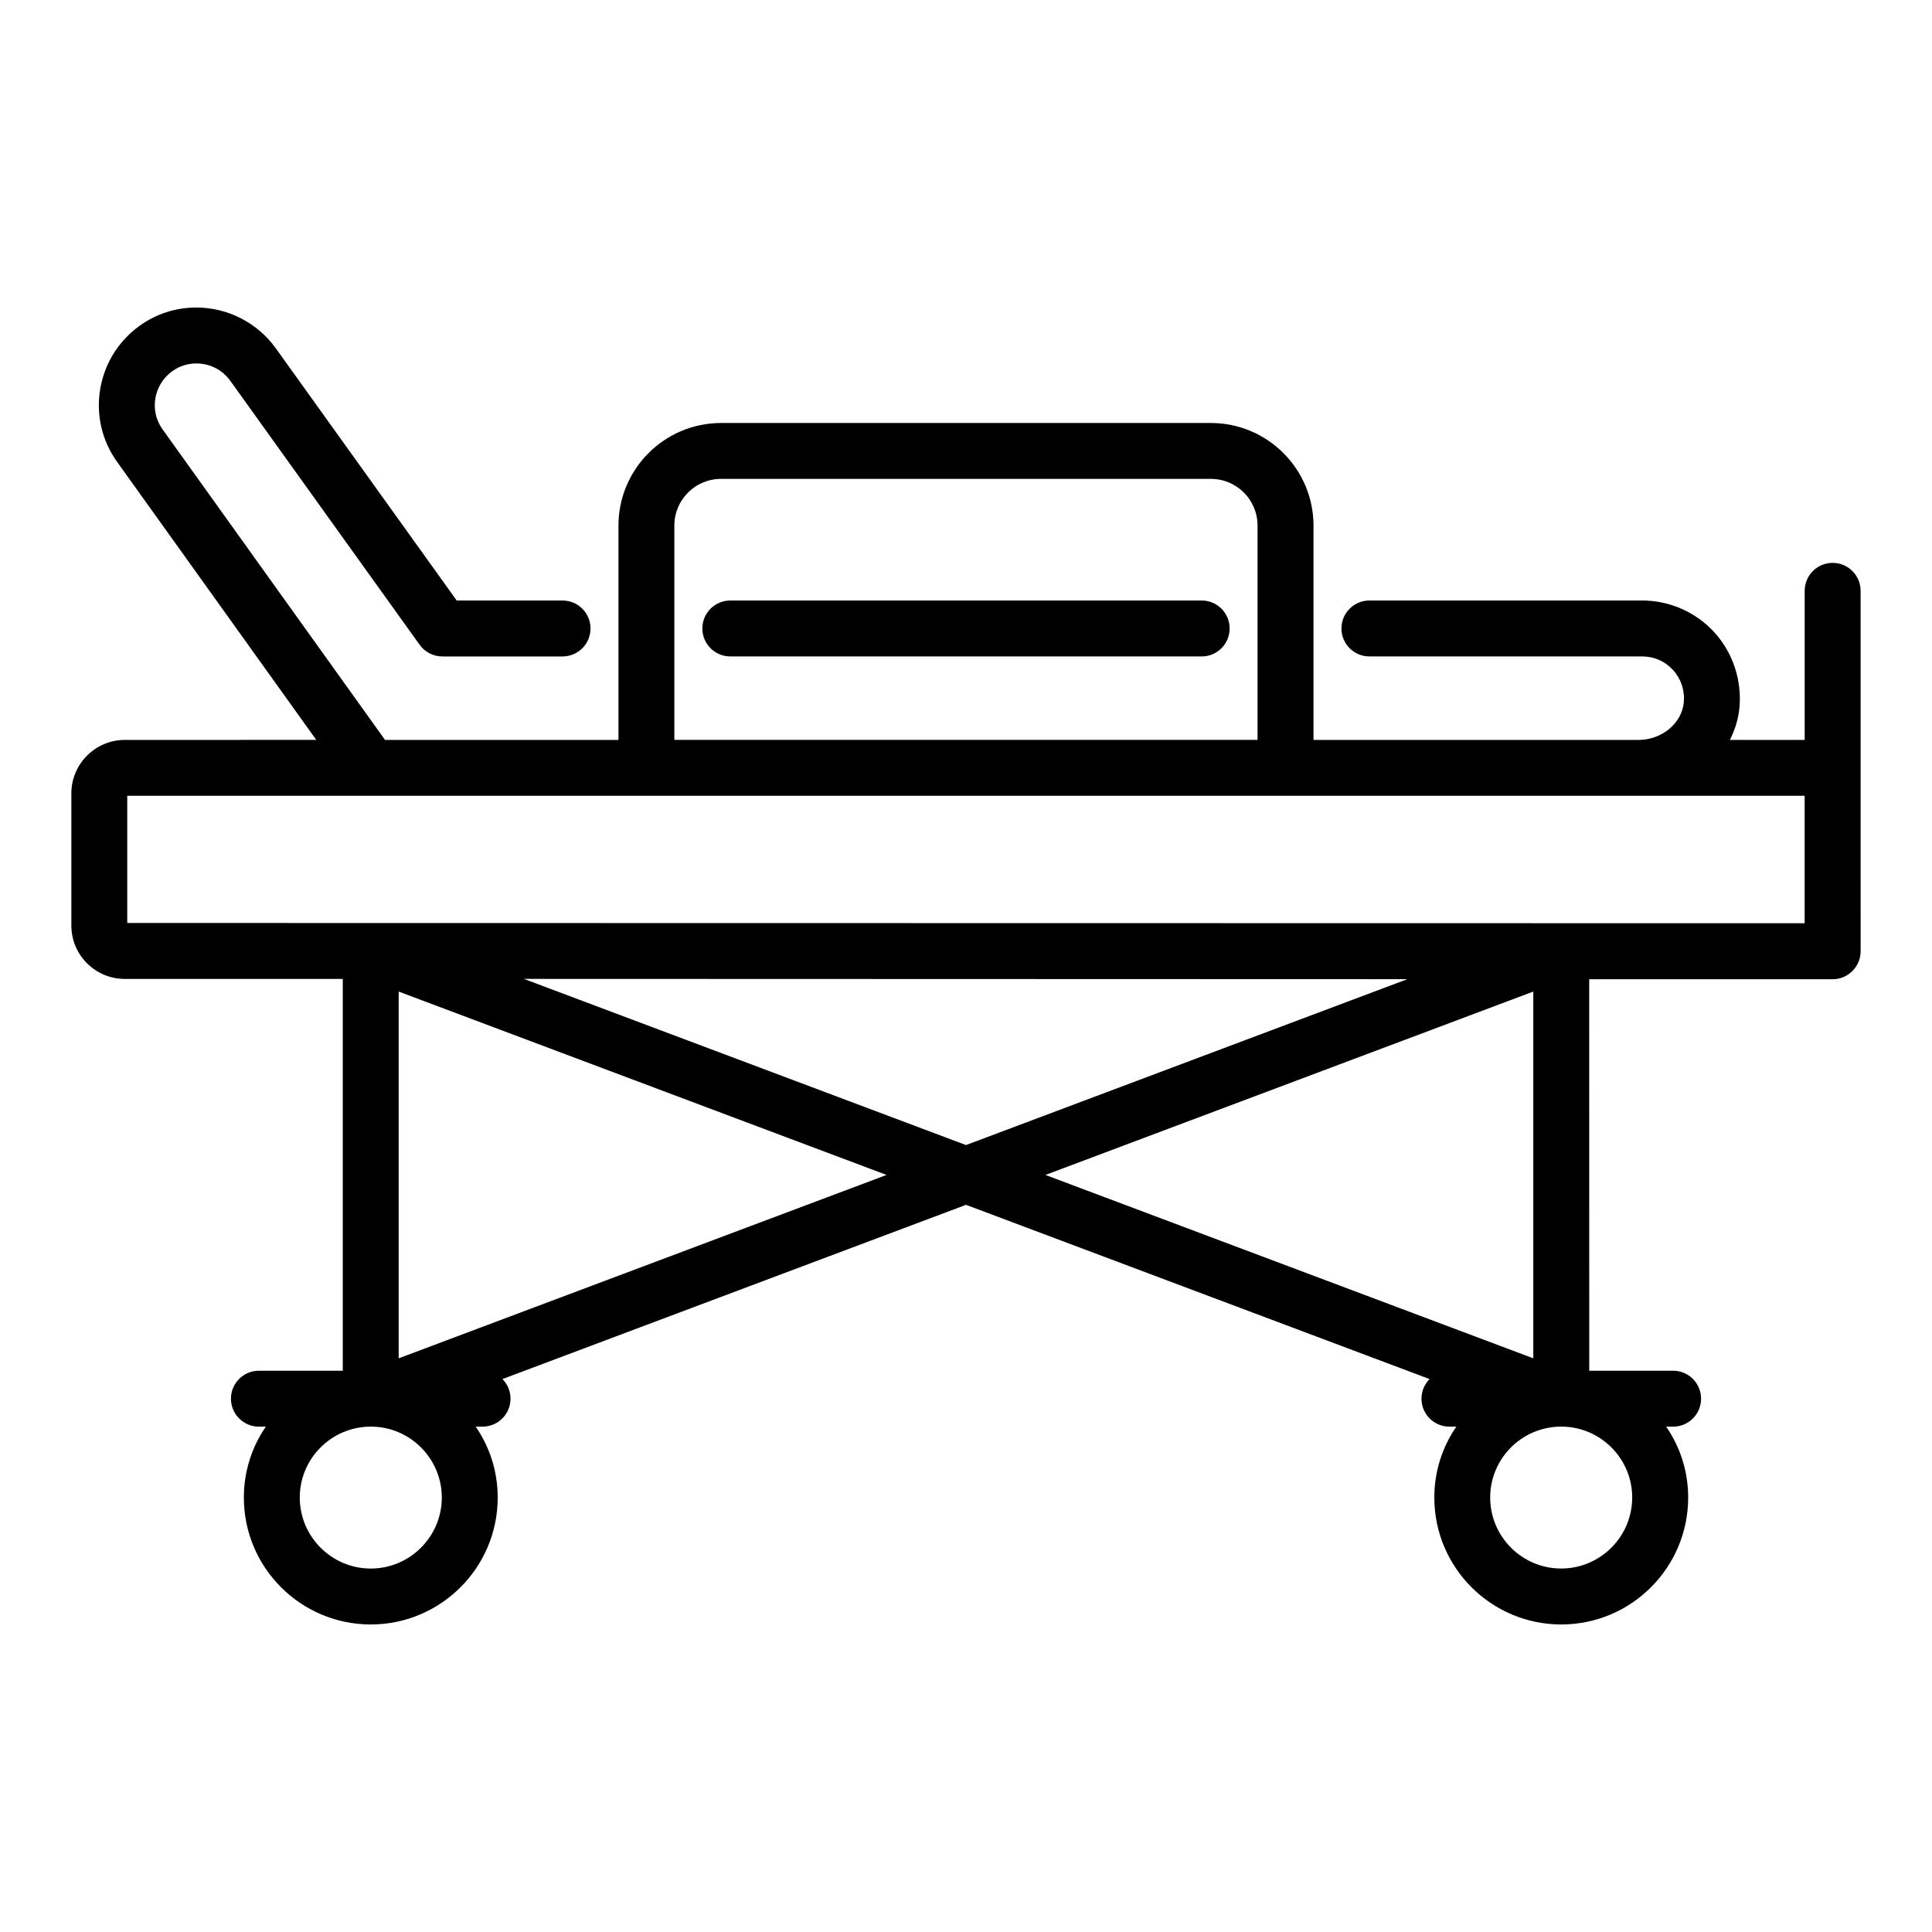 <?xml version="1.0" encoding="UTF-8"?>
<!-- Uploaded to: ICON Repo, www.iconrepo.com, Generator: ICON Repo Mixer Tools -->
<svg fill="#000000" width="800px" height="800px" version="1.1" viewBox="144 144 512 512" xmlns="http://www.w3.org/2000/svg">
 <g>
  <path d="m337.54 317.96h124.92c4.094 0 7.41-3.316 7.41-7.41 0-4.09-3.312-7.41-7.41-7.41h-124.92c-4.094 0-7.41 3.316-7.41 7.41 0.004 4.094 3.316 7.41 7.41 7.41z"/>
  <path d="m162.91 354.23v35.043c0 7.852 6.371 14.152 14.152 14.152h57.777v103.83h-22.227c-4.094 0-7.41 3.316-7.41 7.41 0 4.09 3.312 7.41 7.41 7.41h1.848c-3.691 5.328-5.836 11.836-5.836 18.789 0 18.598 15.113 33.637 33.637 33.637 18.523 0 33.637-15.039 33.637-33.637 0-6.953-2.144-13.461-5.836-18.789h1.82c4.094 0 7.41-3.316 7.41-7.41 0-2.027-0.82-3.863-2.141-5.199l122.85-46.176 122.85 46.176c-1.32 1.34-2.141 3.172-2.141 5.199 0 4.09 3.312 7.41 7.41 7.41h1.828c-3.691 5.328-5.836 11.836-5.836 18.789 0 18.598 15.113 33.637 33.637 33.637 18.523 0 33.637-15.039 33.637-33.637 0-6.953-2.144-13.461-5.836-18.789h1.844c4.094 0 7.41-3.316 7.41-7.41 0-4.09-3.312-7.41-7.41-7.41h-22.227l-0.012-103.75h64.523c4.074 0 7.41-3.336 7.41-7.41 0-0.82-0.008-94.777-0.008-95.52 0-4.09-3.312-7.41-7.41-7.41-4.094 0-7.41 3.316-7.41 7.41v39.508h-19.809c1.305-2.617 2.215-5.453 2.516-8.465 0.688-7.344-1.738-14.648-6.641-20.039-4.883-5.363-11.852-8.438-19.109-8.438h-72.309c-4.094 0-7.41 3.316-7.41 7.41 0 4.09 3.312 7.41 7.41 7.41h72.309c3.148 0 6.043 1.277 8.148 3.594 2.141 2.352 3.156 5.434 2.852 8.637-0.547 5.461-5.648 9.734-11.691 9.895h-86.434v-56.797c0-14.992-12.199-27.191-27.191-27.191h-129.81c-14.992 0-27.191 12.199-27.191 27.191v56.797h-61.863l-58.965-82.316c-3.539-4.914-2.394-11.809 2.574-15.391 2.336-1.703 4.762-2.062 6.383-2.062 3.617 0 6.91 1.688 9.016 4.617l50.164 69.941c1.391 1.938 3.633 3.09 6.019 3.09h31.855c4.094 0 7.41-3.316 7.41-7.41 0-4.09-3.312-7.41-7.41-7.41h-28.051l-47.957-66.859c-4.856-6.754-12.727-10.789-21.047-10.789-5.477 0-10.699 1.691-15.078 4.879-11.57 8.336-14.219 24.508-5.91 36.035l52.773 73.668-50.75 0.008c-7.777 0-14.152 6.371-14.152 14.148zm79.352 205.45c-10.371 0-18.82-8.445-18.82-18.82 0-10.27 8.289-18.625 18.52-18.789h0.277c0.008 0 0.016 0.004 0.023 0.004 0.008 0 0.012-0.004 0.02-0.004h0.277c10.234 0.164 18.523 8.52 18.523 18.789 0 10.375-8.449 18.82-18.82 18.82zm7.394-55.711v-97.191l129.29 48.594zm33.184-100.55h0.098l234.02 0.074-116.96 43.961zm138.21 51.953 129.29-48.594v97.191zm155.5 85.484c0 10.371-8.445 18.82-18.82 18.82-10.371 0-18.816-8.445-18.816-18.82 0-10.27 8.289-18.625 18.52-18.789h0.273c0.008 0 0.012 0.004 0.02 0.004 0.008 0 0.016-0.004 0.023-0.004h0.281c10.23 0.164 18.52 8.52 18.52 18.789zm-253.84-257.58c0-6.824 5.551-12.371 12.371-12.371h129.81c6.824 0 12.371 5.551 12.371 12.371v56.797h-154.55zm299.54 71.613v33.785c-39.816-0.008-443.74-0.074-444.53-0.074v-33.711c11.805 0.008 201.4 0.02 444.53 0z"/>
 </g>
</svg>